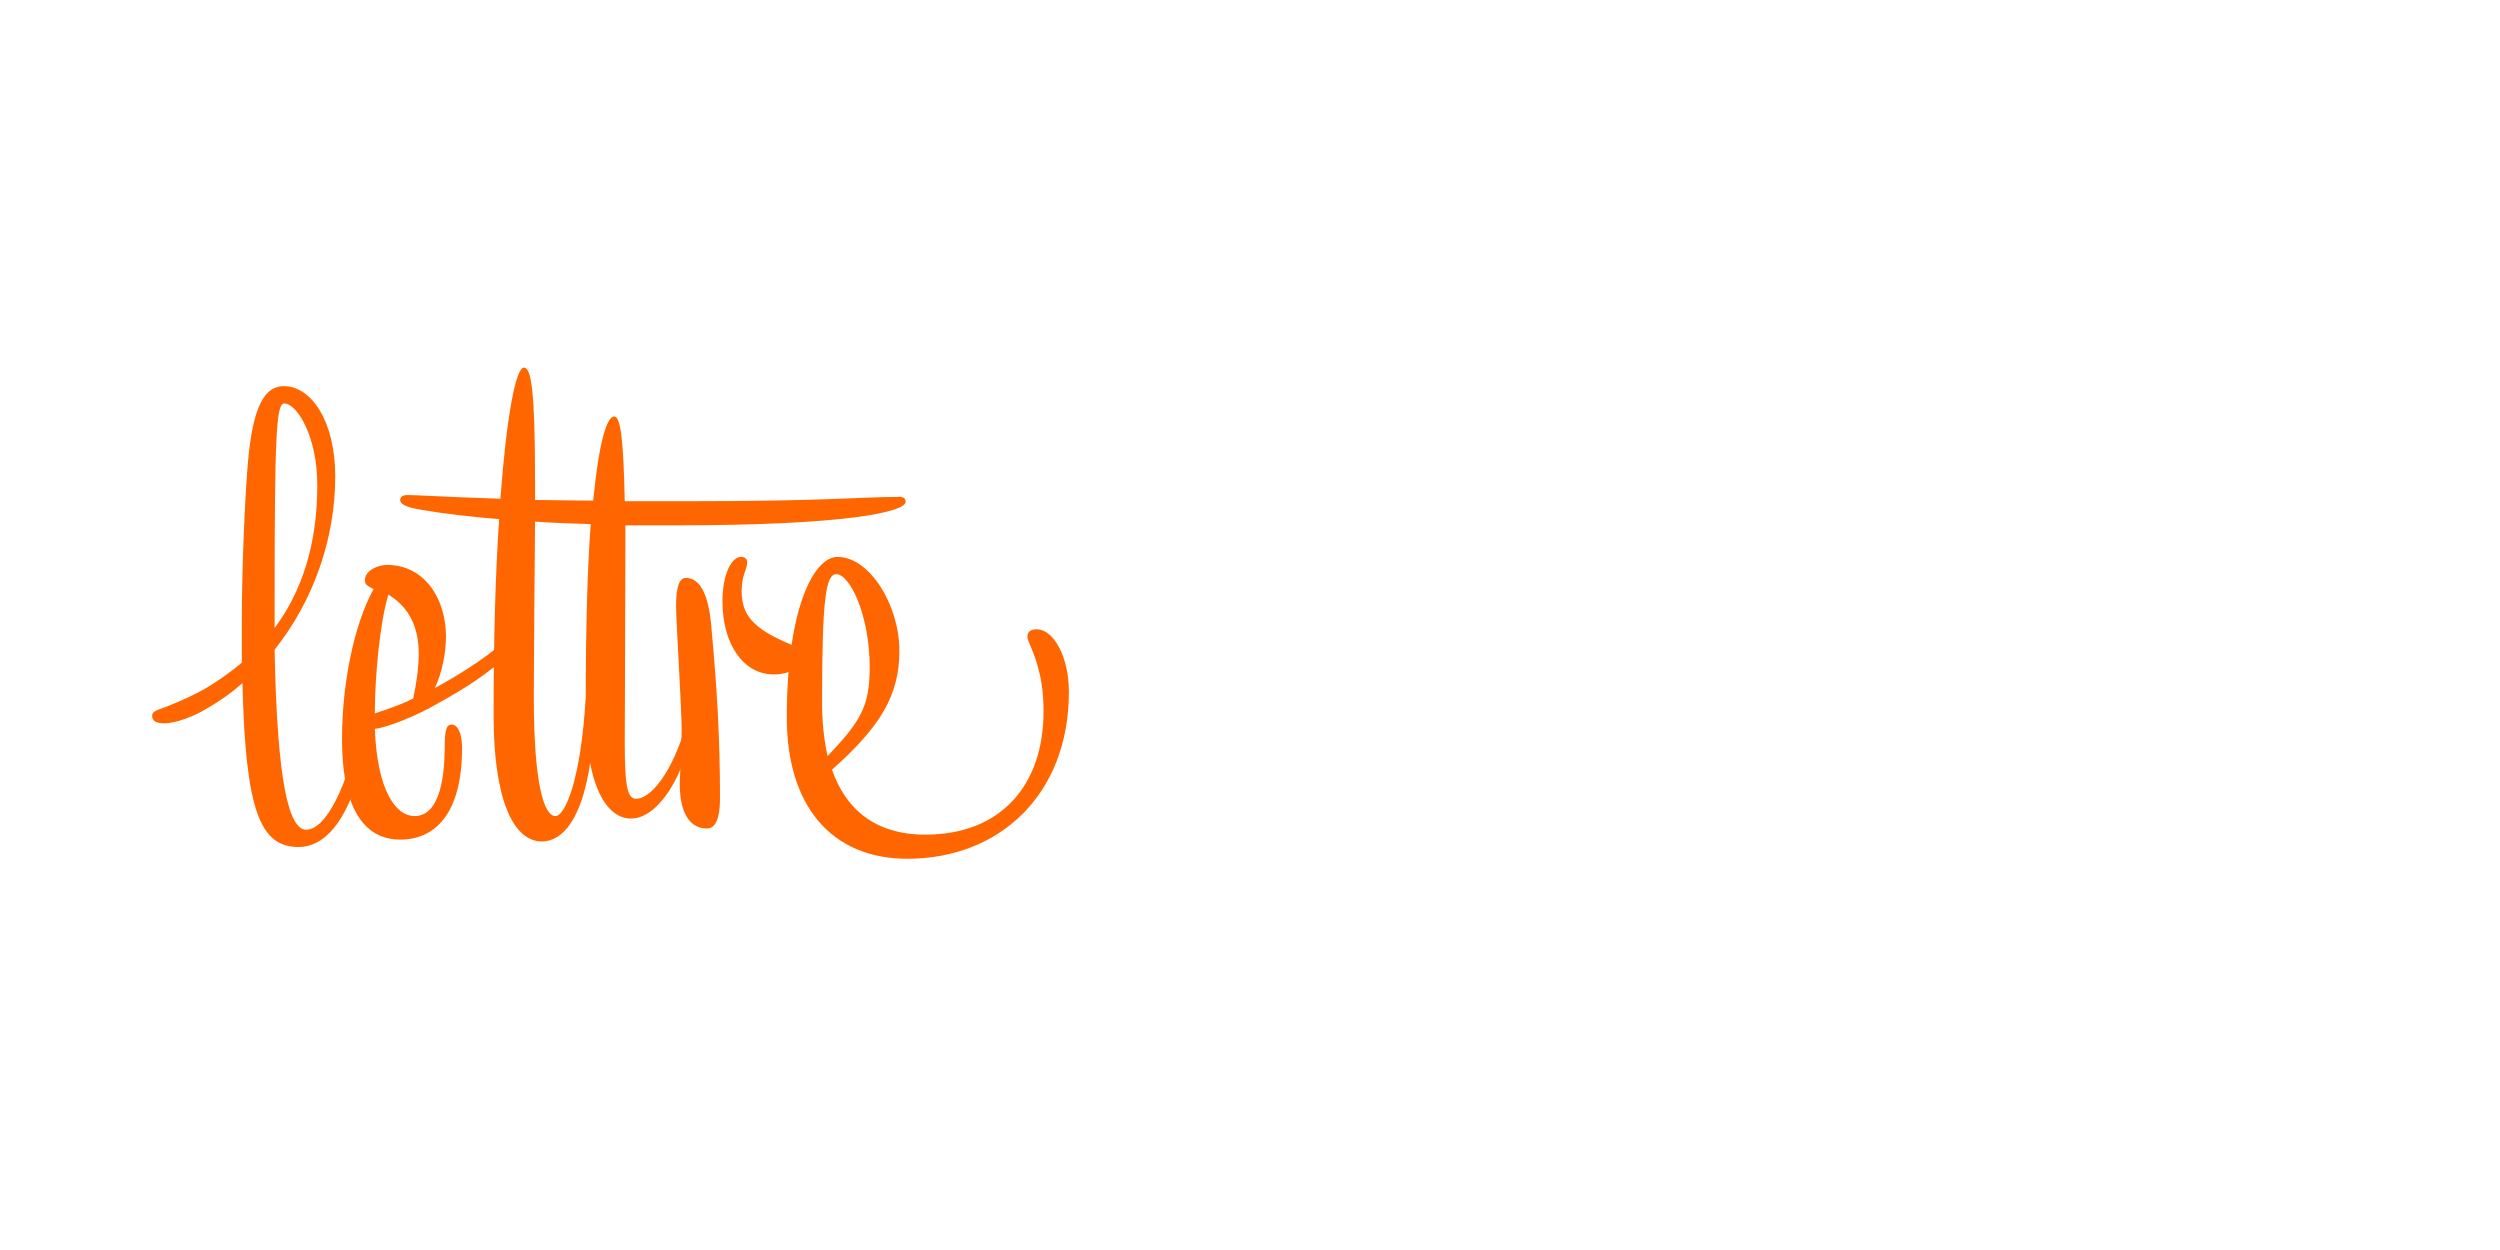 <?xml version="1.0" encoding="utf-8"?>
<!-- Generator: Adobe Illustrator 15.0.0, SVG Export Plug-In . SVG Version: 6.00 Build 0)  -->
<!DOCTYPE svg PUBLIC "-//W3C//DTD SVG 1.1//EN" "http://www.w3.org/Graphics/SVG/1.1/DTD/svg11.dtd">
<svg version="1.1" id="Layer_2" xmlns="http://www.w3.org/2000/svg" xmlns:xlink="http://www.w3.org/1999/xlink" x="0px" y="0px"
	 width="1920px" height="960px" viewBox="0 0 1920 960" enable-background="new 0 0 1140 570" xml:space="preserve">
<g>
	<path transform="scale(1.667)" fill="#FF6600" d="M111.411,305.299v-18.24c0-26.221,1.425-58.141,2.85-74.386c2.28-25.651,7.695-34.771,16.53-34.771
		c12.54,0,23.655,15.96,23.655,41.611c0,29.07-10.26,57.57-27.931,79.801c1.14,60.991,6.555,82.937,14.535,82.937
		c8.835,0,19.095-18.811,25.936-52.441c0.285-1.994,0.855-2.564,1.425-2.564c0.57,0,0.855,1.14,0.855,3.99
		c0,6.27-1.71,17.1-3.135,22.515c-6.27,25.365-17.1,36.48-28.5,36.48c-17.67,0-24.51-16.245-25.935-75.525
		c-5.13,4.56-10.831,8.55-16.815,11.97c-5.13,3.135-13.68,6.556-19.095,6.556c-3.42,0-5.7-0.855-5.7-3.421
		c0-2.279,2.28-2.564,7.41-4.56c5.7-2.28,11.4-4.845,16.53-7.695C100.296,313.849,105.996,309.858,111.411,305.299z
		 M131.076,185.882c-3.705,0-4.56,11.685-4.56,90.631v12.825c12.541-16.815,19.666-38.476,19.666-65.836
		C146.182,200.418,136.491,185.882,131.076,185.882z"/>
	<path transform="scale(1.667)" fill="#FF6600" d="M232.535,295.323c1.995-1.71,2.85-2.279,3.705-2.279s1.425,0.854,1.425,2.279
		c0,2.851-3.42,7.125-13.395,14.535c-7.125,5.415-16.245,10.83-26.22,16.245c-6.84,3.705-19.666,9.12-25.366,9.69
		c1.14,29.07,9.975,40.186,18.24,40.186c10.26,0,13.965-13.965,13.965-32.205c0-7.41,0.855-9.976,3.135-9.976
		c2.85,0,4.845,3.99,4.845,10.83c0,30.78-12.825,42.181-28.5,42.181c-14.535,0-26.791-11.115-26.791-46.455
		c0-25.081,5.415-52.441,14.535-68.972c-3.42-1.71-3.99-2.279-3.99-4.274c0-3.705,5.13-6.84,10.26-6.84
		c17.1,0,27.075,15.39,27.075,33.06c0,7.125-1.71,16.53-5.13,23.655C209.734,311.854,223.129,303.874,232.535,295.323z
		 M172.684,328.669c5.985-1.995,11.97-3.99,17.67-6.84c1.425-6.271,2.565-14.535,2.565-20.521c0-11.4-3.705-21.09-13.965-27.36
		C175.249,285.634,172.684,310.714,172.684,328.669z"/>
	<path transform="scale(1.667)" fill="#FF6600" d="M229.967,239.178c-13.965-1.14-25.65-2.564-35.625-4.275c-7.125-1.14-9.975-2.564-9.975-4.56
		c0-1.425,1.14-2.28,3.42-2.28c3.705,0,16.815,0.855,42.75,1.71c2.85-38.19,7.125-60.42,10.831-60.42c3.42,0,5.13,10.83,5.13,52.725
		v8.266c7.98,0,16.815,0.285,26.791,0.285c2.85-28.786,6.555-38.761,9.69-38.761c2.85,0,4.275,9.975,4.845,39.046h28.785
		c64.981,0,79.801-1.995,98.042-1.995c1.71,0,2.565,0.854,2.565,2.279c0,4.561-26.791,10.831-105.736,10.831h-23.371v11.399
		c0,25.081-0.285,77.521-0.285,89.206c0,21.945,1.71,25.365,5.415,25.365c5.7,0,16.245-10.26,23.37-35.91
		c0.57-1.995,0.855-3.42,1.425-3.42c0.57,0,0.855,1.425,0.855,2.85c0,16.53-12.825,45.601-28.216,45.601
		c-7.98,0-15.39-7.694-18.81-25.649c-3.705,25.649-12.54,36.195-22.23,36.195c-12.825,0-22.23-18.525-22.23-58.141
		C227.402,294.469,228.257,263.973,229.967,239.178z M246.498,240.317c-0.285,29.355-0.57,71.251-0.57,80.656
		c0,41.041,4.845,55.006,9.975,55.006c4.275,0,11.685-15.96,13.965-55.006c0-34.2,0.855-60.136,2.28-79.516
		C263.028,241.173,254.478,240.888,246.498,240.317z"/>
	<path transform="scale(1.667)" fill="#FF6600" d="M331.708,367.715c0,12.54-3.705,13.965-5.985,13.965c-7.98,0-12.54-7.125-12.54-20.521
		c0-4.274,0.855-15.104,0.855-25.08c0-9.69-2.565-49.876-2.565-57.001c0-9.975,1.995-12.825,4.56-12.825
		c5.415,0,10.26,5.415,11.686,22.516C330.284,316.983,331.708,339.214,331.708,367.715z M332.849,277.083
		c0-12.825,4.275-20.52,8.55-20.52c1.995,0,2.85,1.14,2.85,2.564c0,3.135-2.565,5.7-2.565,13.11c0,10.545,4.56,17.101,22.23,24.511
		c5.7,2.279,6.27,3.704,6.27,5.415c0,4.56-5.7,8.55-13.68,8.55C342.254,310.714,332.849,296.464,332.849,277.083z"/>
	<path transform="scale(1.667)" fill="#FF6600" d="M477.342,304.443c-1.995-6.27-3.989-9.12-3.989-11.115c0-1.994,1.14-3.42,4.274-3.42
		c7.695,0,14.82,12.54,14.82,28.785c0,47.881-32.49,76.951-74.386,76.951c-35.341,0-55.576-24.795-55.576-64.98
		c0-50.73,12.54-74.101,23.37-74.101c14.82,0,28.5,22.229,28.5,43.32c0,20.235-8.55,34.771-31.065,54.721
		c6.27,17.955,19.665,29.925,43.036,29.925c34.77,0,54.435-22.8,54.435-56.715C480.762,318.124,479.622,311.854,477.342,304.443z
		 M381.296,348.334c15.105-15.96,19.38-22.8,19.38-40.755c0-24.226-9.12-43.036-15.39-43.036c-4.845,0-6.555,11.4-6.555,58.996
		C378.731,332.374,379.586,340.924,381.296,348.334z"/>
</g>
</svg>
